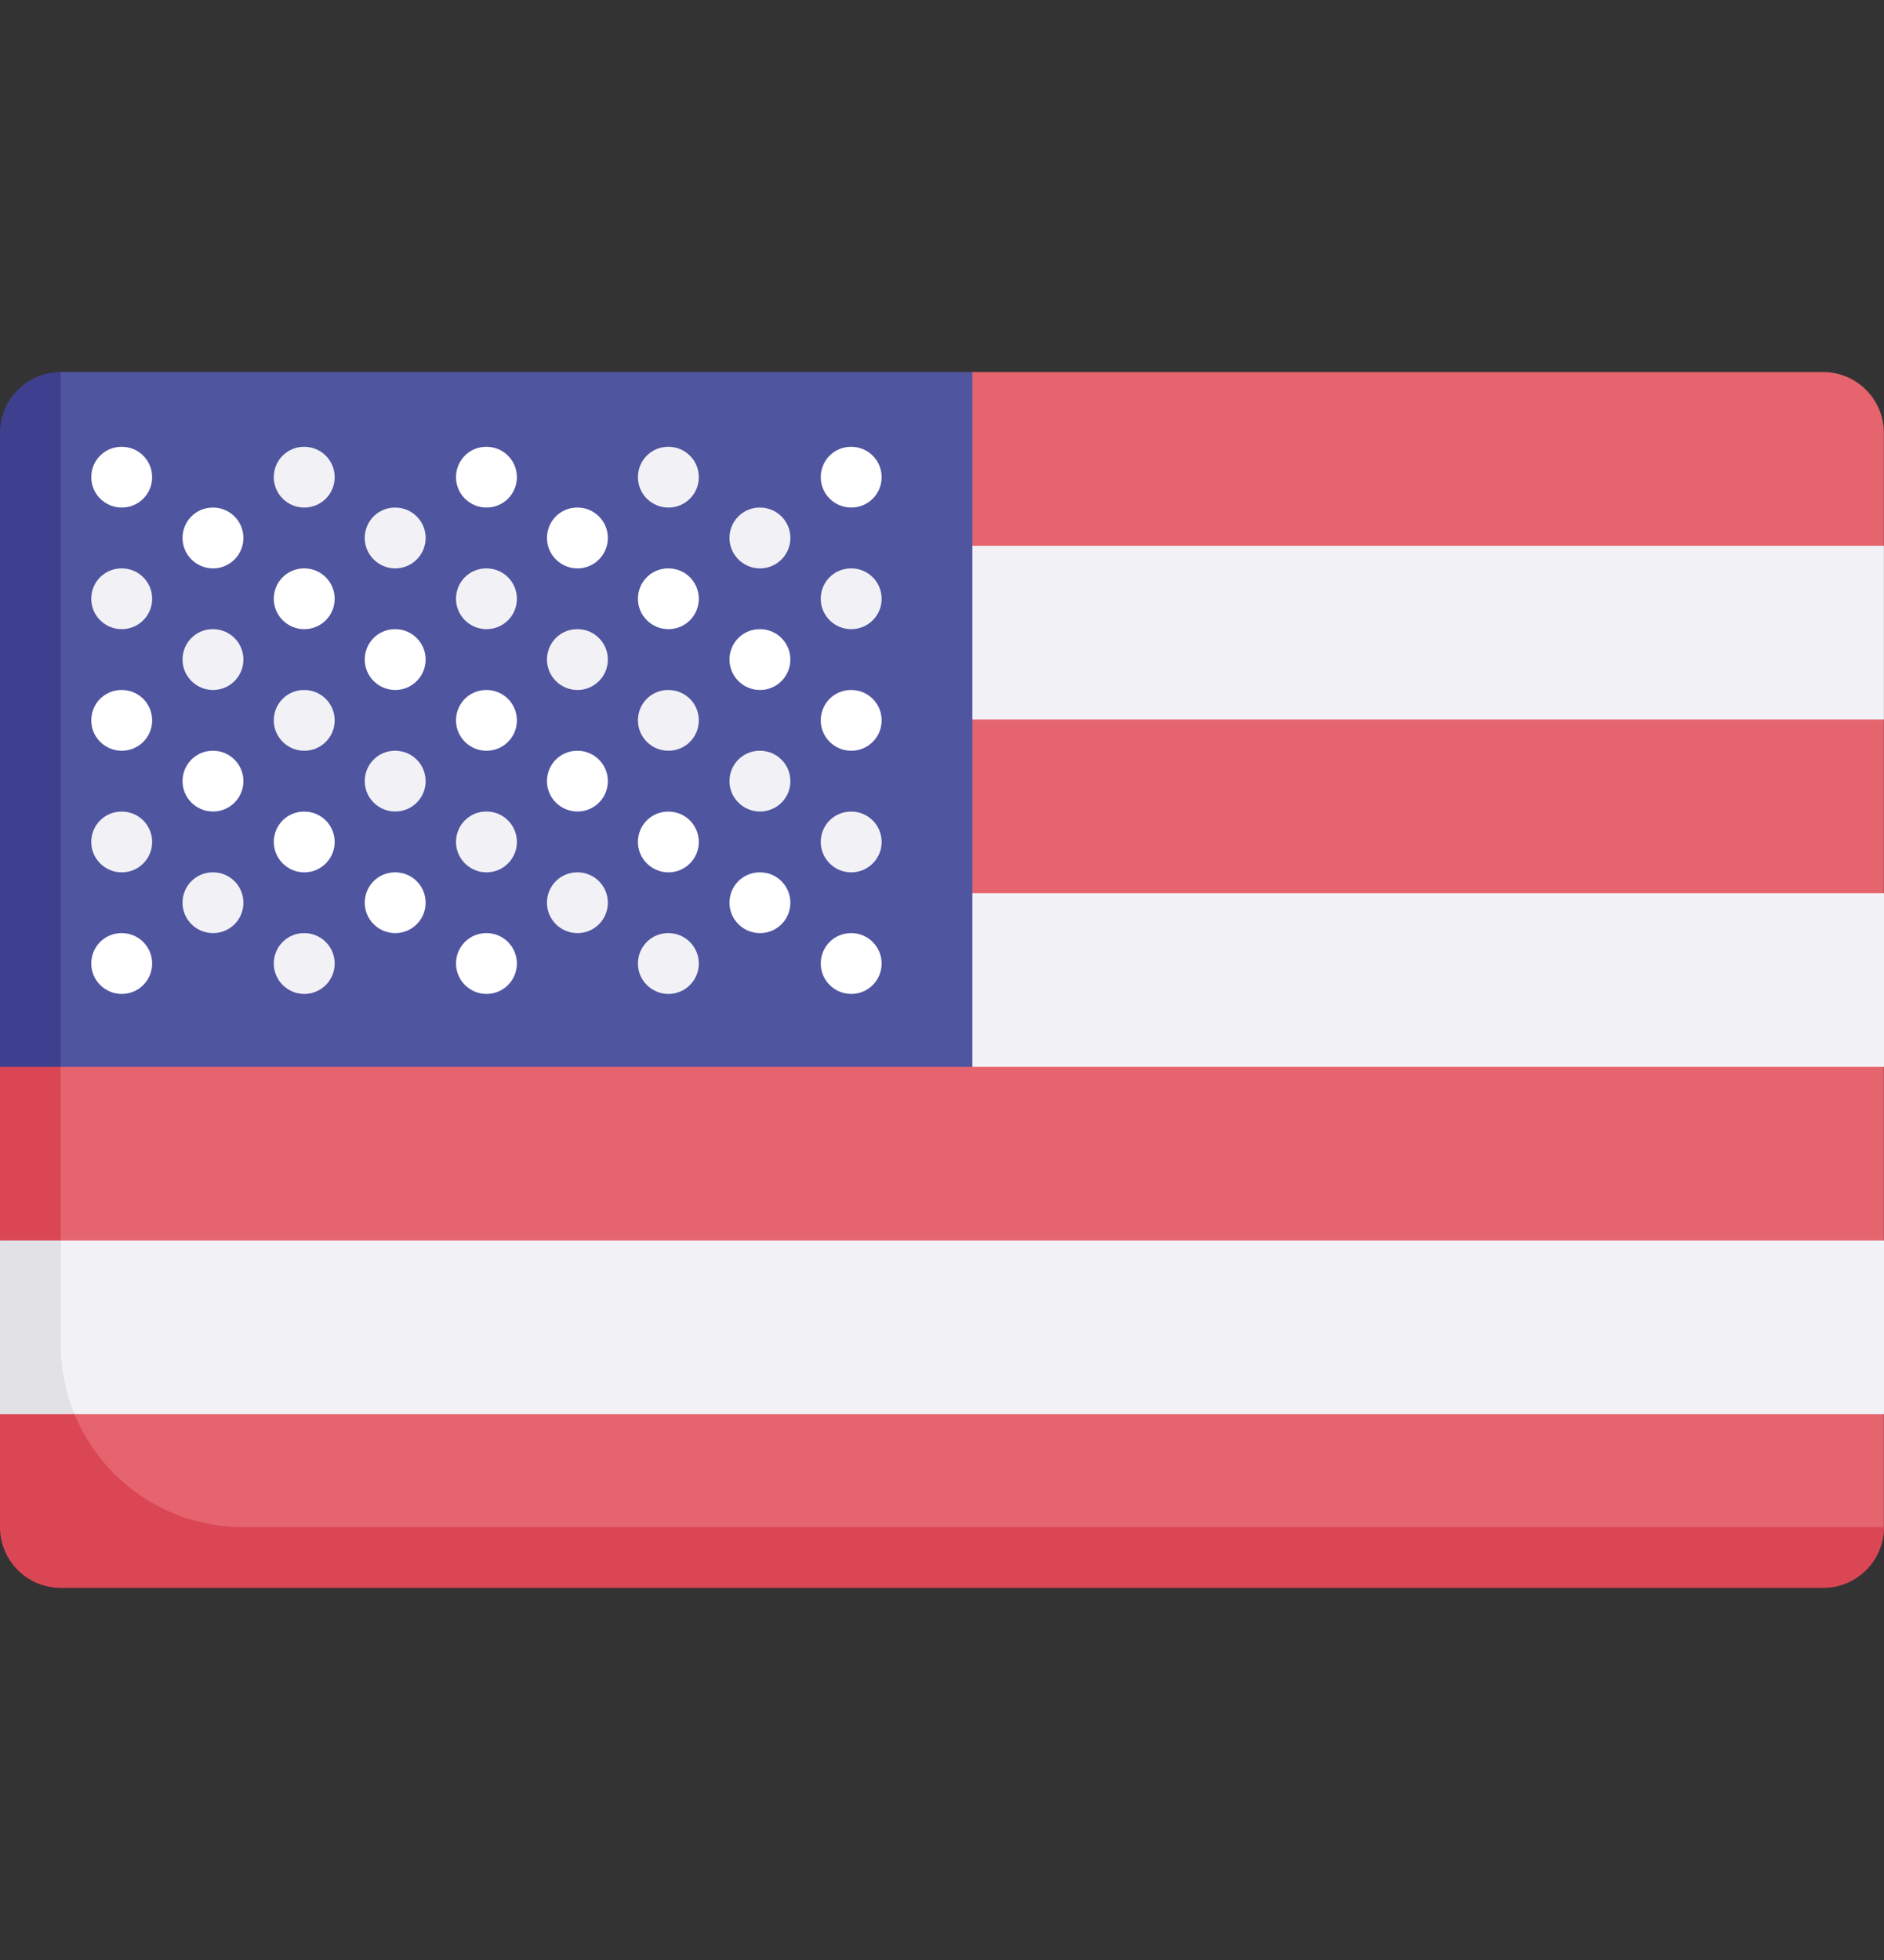 <svg width="25" height="26" viewBox="0 0 25 26" fill="none" xmlns="http://www.w3.org/2000/svg">
<rect x="0" y="0" width="25" height="26" fill="#333333" stroke="none"/>
<g clip-path="url(#clip0_1189_4453)">
<path d="M24.192 4.935H12.901L0.438 13.562V20.731H24.192L24.998 20.258V18.76L24.473 18.261V16.845L24.998 16.456V14.152L24.526 13.7V12.251L24.998 11.848V9.544L24.526 9.126V7.857L24.998 7.24V5.742C24.998 5.297 24.637 4.935 24.192 4.935Z" fill="#E5646E"/>
<path d="M12.516 7.24H24.999V9.544H12.516V7.24Z" fill="#F2F2F6"/>
<path d="M12.5 11.848L12.903 14.152H25V11.848H12.5Z" fill="#F2F2F6"/>
<path d="M0.806 17.839V13.732L0 14.152V16.456L0.342 16.748V18.261L0 18.76V20.258C0 20.703 0.361 21.064 0.806 21.064H24.194C24.639 21.064 25 20.703 25 20.258H3.226C1.89 20.258 0.806 19.175 0.806 17.839Z" fill="#DB4655"/>
<path d="M12.903 4.935H0.806L0.293 5.742L0.806 14.152H12.903V4.935Z" fill="#5055A0"/>
<path d="M0.806 4.935C0.361 4.935 0 5.297 0 5.742V14.152H0.806V4.935Z" fill="#3F3F8F"/>
<path d="M1.616 6.733C1.393 6.733 1.211 6.553 1.211 6.33C1.211 6.107 1.389 5.927 1.612 5.927H1.616C1.839 5.927 2.019 6.107 2.019 6.33C2.019 6.553 1.839 6.733 1.616 6.733Z" fill="white"/>
<path d="M1.616 9.959C1.393 9.959 1.211 9.779 1.211 9.556C1.211 9.333 1.389 9.153 1.612 9.153H1.616C1.839 9.153 2.019 9.333 2.019 9.556C2.019 9.779 1.839 9.959 1.616 9.959Z" fill="white"/>
<path d="M1.616 13.185C1.393 13.185 1.211 13.004 1.211 12.782C1.211 12.559 1.389 12.378 1.612 12.378H1.616C1.839 12.378 2.019 12.559 2.019 12.782C2.019 13.004 1.839 13.185 1.616 13.185Z" fill="white"/>
<path d="M1.616 8.346C1.393 8.346 1.211 8.166 1.211 7.943C1.211 7.72 1.389 7.54 1.612 7.54H1.616C1.839 7.54 2.019 7.72 2.019 7.943C2.019 8.166 1.839 8.346 1.616 8.346Z" fill="#F2F2F6"/>
<path d="M1.616 11.572C1.393 11.572 1.211 11.391 1.211 11.169C1.211 10.946 1.389 10.766 1.612 10.766H1.616C1.839 10.766 2.019 10.946 2.019 11.169C2.019 11.391 1.839 11.572 1.616 11.572Z" fill="#F2F2F6"/>
<path d="M11.296 6.733C11.073 6.733 10.891 6.553 10.891 6.33C10.891 6.107 11.069 5.927 11.292 5.927H11.296C11.519 5.927 11.699 6.107 11.699 6.33C11.699 6.553 11.519 6.733 11.296 6.733Z" fill="white"/>
<path d="M11.296 9.959C11.073 9.959 10.891 9.779 10.891 9.556C10.891 9.333 11.069 9.153 11.292 9.153H11.296C11.519 9.153 11.699 9.333 11.699 9.556C11.699 9.779 11.519 9.959 11.296 9.959Z" fill="white"/>
<path d="M11.296 13.185C11.073 13.185 10.891 13.004 10.891 12.782C10.891 12.559 11.069 12.378 11.292 12.378H11.296C11.519 12.378 11.699 12.559 11.699 12.782C11.699 13.004 11.519 13.185 11.296 13.185Z" fill="white"/>
<path d="M11.296 8.346C11.073 8.346 10.891 8.166 10.891 7.943C10.891 7.72 11.069 7.54 11.292 7.54H11.296C11.519 7.54 11.699 7.72 11.699 7.943C11.699 8.166 11.519 8.346 11.296 8.346Z" fill="#F2F2F6"/>
<path d="M11.296 11.572C11.073 11.572 10.891 11.391 10.891 11.169C10.891 10.946 11.069 10.766 11.292 10.766H11.296C11.519 10.766 11.699 10.946 11.699 11.169C11.699 11.391 11.519 11.572 11.296 11.572Z" fill="#F2F2F6"/>
<path d="M4.038 6.733C3.815 6.733 3.633 6.553 3.633 6.33C3.633 6.107 3.811 5.927 4.034 5.927H4.038C4.261 5.927 4.441 6.107 4.441 6.33C4.441 6.553 4.261 6.733 4.038 6.733Z" fill="#F2F2F6"/>
<path d="M4.038 9.959C3.815 9.959 3.633 9.779 3.633 9.556C3.633 9.333 3.811 9.153 4.034 9.153H4.038C4.261 9.153 4.441 9.333 4.441 9.556C4.441 9.779 4.261 9.959 4.038 9.959Z" fill="#F2F2F6"/>
<path d="M4.038 13.185C3.815 13.185 3.633 13.004 3.633 12.782C3.633 12.559 3.811 12.378 4.034 12.378H4.038C4.261 12.378 4.441 12.559 4.441 12.782C4.441 13.004 4.261 13.185 4.038 13.185Z" fill="#F2F2F6"/>
<path d="M4.038 8.346C3.815 8.346 3.633 8.166 3.633 7.943C3.633 7.72 3.811 7.54 4.034 7.54H4.038C4.261 7.54 4.441 7.72 4.441 7.943C4.441 8.166 4.261 8.346 4.038 8.346Z" fill="white"/>
<path d="M4.038 11.572C3.815 11.572 3.633 11.391 3.633 11.169C3.633 10.946 3.811 10.766 4.034 10.766H4.038C4.261 10.766 4.441 10.946 4.441 11.169C4.441 11.391 4.261 11.572 4.038 11.572Z" fill="white"/>
<path d="M2.827 7.54C2.604 7.54 2.422 7.359 2.422 7.136C2.422 6.914 2.6 6.733 2.823 6.733H2.827C3.05 6.733 3.23 6.914 3.23 7.136C3.23 7.359 3.05 7.54 2.827 7.54Z" fill="white"/>
<path d="M2.827 10.765C2.604 10.765 2.422 10.585 2.422 10.362C2.422 10.14 2.6 9.959 2.823 9.959H2.827C3.05 9.959 3.23 10.14 3.23 10.362C3.23 10.585 3.05 10.765 2.827 10.765Z" fill="white"/>
<path d="M2.827 9.153C2.604 9.153 2.422 8.972 2.422 8.749C2.422 8.527 2.6 8.346 2.823 8.346H2.827C3.05 8.346 3.23 8.527 3.23 8.749C3.23 8.972 3.05 9.153 2.827 9.153Z" fill="#F2F2F6"/>
<path d="M2.827 12.378C2.604 12.378 2.422 12.198 2.422 11.975C2.422 11.752 2.6 11.572 2.823 11.572H2.827C3.05 11.572 3.23 11.752 3.23 11.975C3.23 12.198 3.05 12.378 2.827 12.378Z" fill="#F2F2F6"/>
<path d="M6.456 6.733C6.233 6.733 6.051 6.553 6.051 6.33C6.051 6.107 6.229 5.927 6.452 5.927H6.456C6.679 5.927 6.859 6.107 6.859 6.33C6.859 6.553 6.679 6.733 6.456 6.733Z" fill="white"/>
<path d="M6.456 9.959C6.233 9.959 6.051 9.779 6.051 9.556C6.051 9.333 6.229 9.153 6.452 9.153H6.456C6.679 9.153 6.859 9.333 6.859 9.556C6.859 9.779 6.679 9.959 6.456 9.959Z" fill="white"/>
<path d="M6.456 13.185C6.233 13.185 6.051 13.004 6.051 12.782C6.051 12.559 6.229 12.378 6.452 12.378H6.456C6.679 12.378 6.859 12.559 6.859 12.782C6.859 13.004 6.679 13.185 6.456 13.185Z" fill="white"/>
<path d="M6.456 8.346C6.233 8.346 6.051 8.166 6.051 7.943C6.051 7.72 6.229 7.54 6.452 7.54H6.456C6.679 7.54 6.859 7.72 6.859 7.943C6.859 8.166 6.679 8.346 6.456 8.346Z" fill="#F2F2F6"/>
<path d="M6.456 11.572C6.233 11.572 6.051 11.391 6.051 11.169C6.051 10.946 6.229 10.765 6.452 10.765H6.456C6.679 10.765 6.859 10.946 6.859 11.169C6.859 11.391 6.679 11.572 6.456 11.572Z" fill="#F2F2F6"/>
<path d="M5.245 7.54C5.022 7.54 4.84 7.359 4.84 7.136C4.84 6.914 5.018 6.733 5.241 6.733H5.245C5.468 6.733 5.648 6.914 5.648 7.136C5.648 7.359 5.468 7.54 5.245 7.54Z" fill="#F2F2F6"/>
<path d="M5.245 10.765C5.022 10.765 4.84 10.585 4.84 10.362C4.84 10.14 5.018 9.959 5.241 9.959H5.245C5.468 9.959 5.648 10.14 5.648 10.362C5.648 10.585 5.468 10.765 5.245 10.765Z" fill="#F2F2F6"/>
<path d="M5.245 9.153C5.022 9.153 4.84 8.972 4.84 8.749C4.84 8.527 5.018 8.346 5.241 8.346H5.245C5.468 8.346 5.648 8.527 5.648 8.749C5.648 8.972 5.468 9.153 5.245 9.153Z" fill="white"/>
<path d="M5.245 12.378C5.022 12.378 4.84 12.198 4.84 11.975C4.84 11.752 5.018 11.572 5.241 11.572H5.245C5.468 11.572 5.648 11.752 5.648 11.975C5.648 12.198 5.468 12.378 5.245 12.378Z" fill="white"/>
<path d="M8.87 6.733C8.647 6.733 8.465 6.553 8.465 6.33C8.465 6.107 8.643 5.927 8.866 5.927H8.87C9.093 5.927 9.273 6.107 9.273 6.33C9.273 6.553 9.093 6.733 8.87 6.733Z" fill="#F2F2F6"/>
<path d="M8.87 9.959C8.647 9.959 8.465 9.779 8.465 9.556C8.465 9.333 8.643 9.153 8.866 9.153H8.87C9.093 9.153 9.273 9.333 9.273 9.556C9.273 9.779 9.093 9.959 8.87 9.959Z" fill="#F2F2F6"/>
<path d="M8.87 13.185C8.647 13.185 8.465 13.004 8.465 12.782C8.465 12.559 8.643 12.378 8.866 12.378H8.87C9.093 12.378 9.273 12.559 9.273 12.782C9.273 13.004 9.093 13.185 8.87 13.185Z" fill="#F2F2F6"/>
<path d="M8.87 8.346C8.647 8.346 8.465 8.166 8.465 7.943C8.465 7.72 8.643 7.54 8.866 7.54H8.87C9.093 7.54 9.273 7.72 9.273 7.943C9.273 8.166 9.093 8.346 8.87 8.346Z" fill="white"/>
<path d="M8.87 11.572C8.647 11.572 8.465 11.391 8.465 11.169C8.465 10.946 8.643 10.766 8.866 10.766H8.87C9.093 10.766 9.273 10.946 9.273 11.169C9.273 11.391 9.093 11.572 8.87 11.572Z" fill="white"/>
<path d="M7.663 7.54C7.44 7.54 7.258 7.359 7.258 7.136C7.258 6.914 7.436 6.733 7.659 6.733H7.663C7.886 6.733 8.066 6.914 8.066 7.136C8.066 7.359 7.886 7.54 7.663 7.54Z" fill="white"/>
<path d="M7.663 10.765C7.44 10.765 7.258 10.585 7.258 10.362C7.258 10.14 7.436 9.959 7.659 9.959H7.663C7.886 9.959 8.066 10.14 8.066 10.362C8.066 10.585 7.886 10.765 7.663 10.765Z" fill="white"/>
<path d="M7.663 9.153C7.44 9.153 7.258 8.972 7.258 8.749C7.258 8.527 7.436 8.346 7.659 8.346H7.663C7.886 8.346 8.066 8.527 8.066 8.749C8.066 8.972 7.886 9.153 7.663 9.153Z" fill="#F2F2F6"/>
<path d="M7.663 12.378C7.44 12.378 7.258 12.198 7.258 11.975C7.258 11.752 7.436 11.572 7.659 11.572H7.663C7.886 11.572 8.066 11.752 8.066 11.975C8.066 12.198 7.886 12.378 7.663 12.378Z" fill="#F2F2F6"/>
<path d="M10.085 7.54C9.862 7.54 9.68 7.359 9.68 7.136C9.68 6.914 9.858 6.733 10.081 6.733H10.085C10.308 6.733 10.488 6.914 10.488 7.136C10.488 7.359 10.308 7.54 10.085 7.54Z" fill="#F2F2F6"/>
<path d="M10.085 10.765C9.862 10.765 9.68 10.585 9.68 10.362C9.68 10.14 9.858 9.959 10.081 9.959H10.085C10.308 9.959 10.488 10.14 10.488 10.362C10.488 10.585 10.308 10.765 10.085 10.765Z" fill="#F2F2F6"/>
<path d="M10.085 9.153C9.862 9.153 9.68 8.972 9.68 8.749C9.68 8.527 9.858 8.346 10.081 8.346H10.085C10.308 8.346 10.488 8.527 10.488 8.749C10.488 8.972 10.308 9.153 10.085 9.153Z" fill="white"/>
<path d="M10.085 12.378C9.862 12.378 9.68 12.198 9.68 11.975C9.68 11.752 9.858 11.572 10.081 11.572H10.085C10.308 11.572 10.488 11.752 10.488 11.975C10.488 12.198 10.308 12.378 10.085 12.378Z" fill="white"/>
<path d="M0.148 18.094L0.991 18.76H25.002V16.456H0.808L0.148 18.094Z" fill="#F2F2F6"/>
<path d="M0 16.456V18.76H0.989C0.872 18.476 0.806 18.165 0.806 17.839V16.456L0 16.456Z" fill="#E1E1E6"/>
</g>
<defs>
<clipPath id="clip0_1189_4453">
<rect width="25" height="25" fill="white" transform="translate(0 0.5)"/>
</clipPath>
</defs>
</svg>
